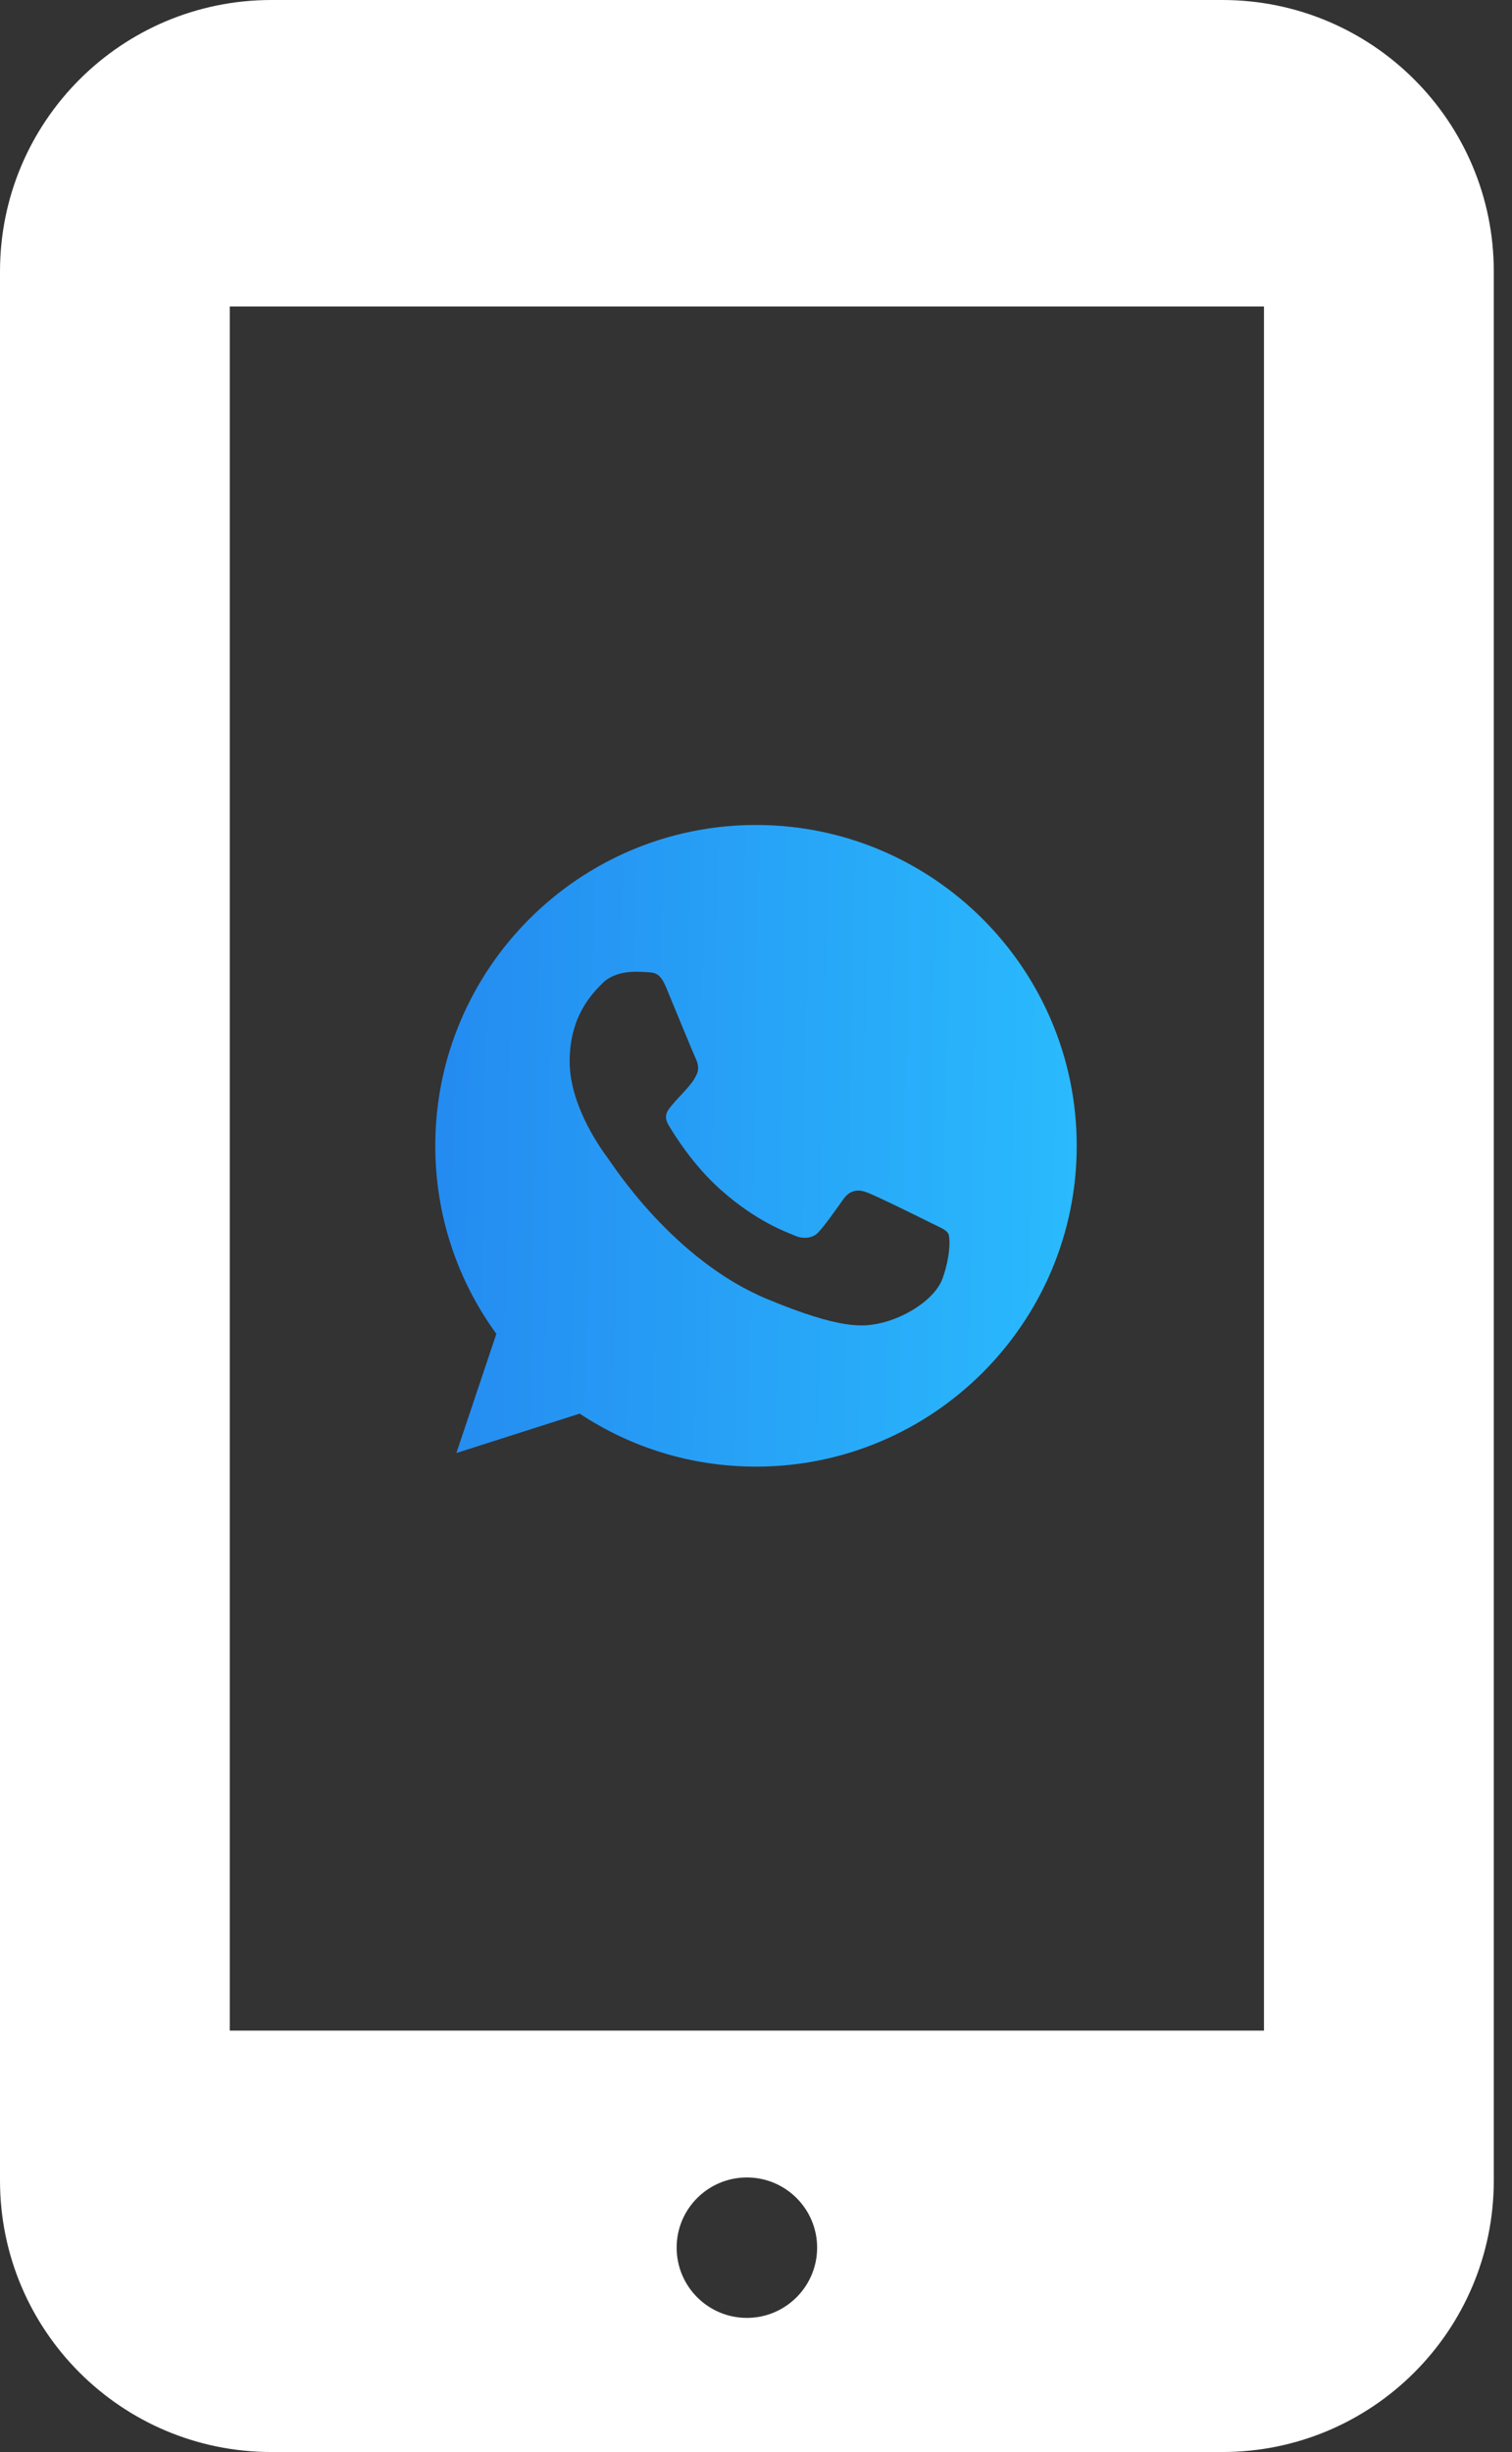 <svg width="66" height="107" viewBox="0 0 66 107" fill="none" xmlns="http://www.w3.org/2000/svg">
<rect x="0" y="0" width="66" height="107" fill="#333333" stroke="none"/>
<path d="M53.353 0H11.848C5.303 0 0 5.303 0 11.846V95.154C0 101.698 5.303 107 11.848 107H53.355C59.899 107 65.205 101.697 65.205 95.154V11.846C65.205 5.302 59.899 0 53.355 0H53.353ZM32.602 101.147C30.91 101.147 29.536 99.776 29.536 98.081C29.536 96.387 30.911 95.019 32.602 95.019C34.293 95.019 35.668 96.389 35.668 98.081C35.668 99.773 34.293 101.147 32.602 101.147ZM55.173 88.611H10.031V13.375H55.173V88.611Z" fill="white"/>
<path fill-rule="evenodd" clip-rule="evenodd" d="M32.996 36C25.278 36 19 42.28 19 50C19 53.062 19.987 55.901 21.666 58.206L19.921 63.407L25.303 61.687C27.516 63.152 30.157 64 33.004 64C40.722 64 47 57.72 47 50C47 42.28 40.722 36 33.004 36L32.996 36ZM29.087 43.111C28.816 42.461 28.61 42.437 28.199 42.42C28.059 42.412 27.903 42.404 27.73 42.404C27.195 42.404 26.636 42.56 26.298 42.906C25.887 43.325 24.866 44.305 24.866 46.313C24.866 48.321 26.331 50.264 26.529 50.535C26.734 50.807 29.384 54.988 33.498 56.692C36.715 58.025 37.669 57.901 38.402 57.745C39.471 57.515 40.813 56.724 41.15 55.77C41.487 54.815 41.487 54 41.389 53.827C41.29 53.654 41.018 53.556 40.607 53.35C40.196 53.144 38.196 52.156 37.817 52.025C37.447 51.885 37.093 51.934 36.814 52.329C36.419 52.881 36.032 53.441 35.719 53.778C35.472 54.041 35.069 54.074 34.732 53.934C34.279 53.745 33.012 53.3 31.449 51.91C30.239 50.831 29.417 49.49 29.178 49.087C28.939 48.675 29.153 48.436 29.343 48.214C29.548 47.959 29.746 47.778 29.951 47.539C30.157 47.301 30.272 47.177 30.404 46.897C30.544 46.626 30.445 46.346 30.346 46.14C30.248 45.934 29.425 43.926 29.087 43.111Z" fill="url(#paint0_linear_1306_3)"/>
<defs>
<linearGradient id="paint0_linear_1306_3" x1="17.74" y1="48.6" x2="47.525" y2="49.125" gradientUnits="userSpaceOnUse">
<stop stop-color="#2489F0"/>
<stop offset="1" stop-color="#2ABBFD"/>
</linearGradient>
</defs>
</svg>

